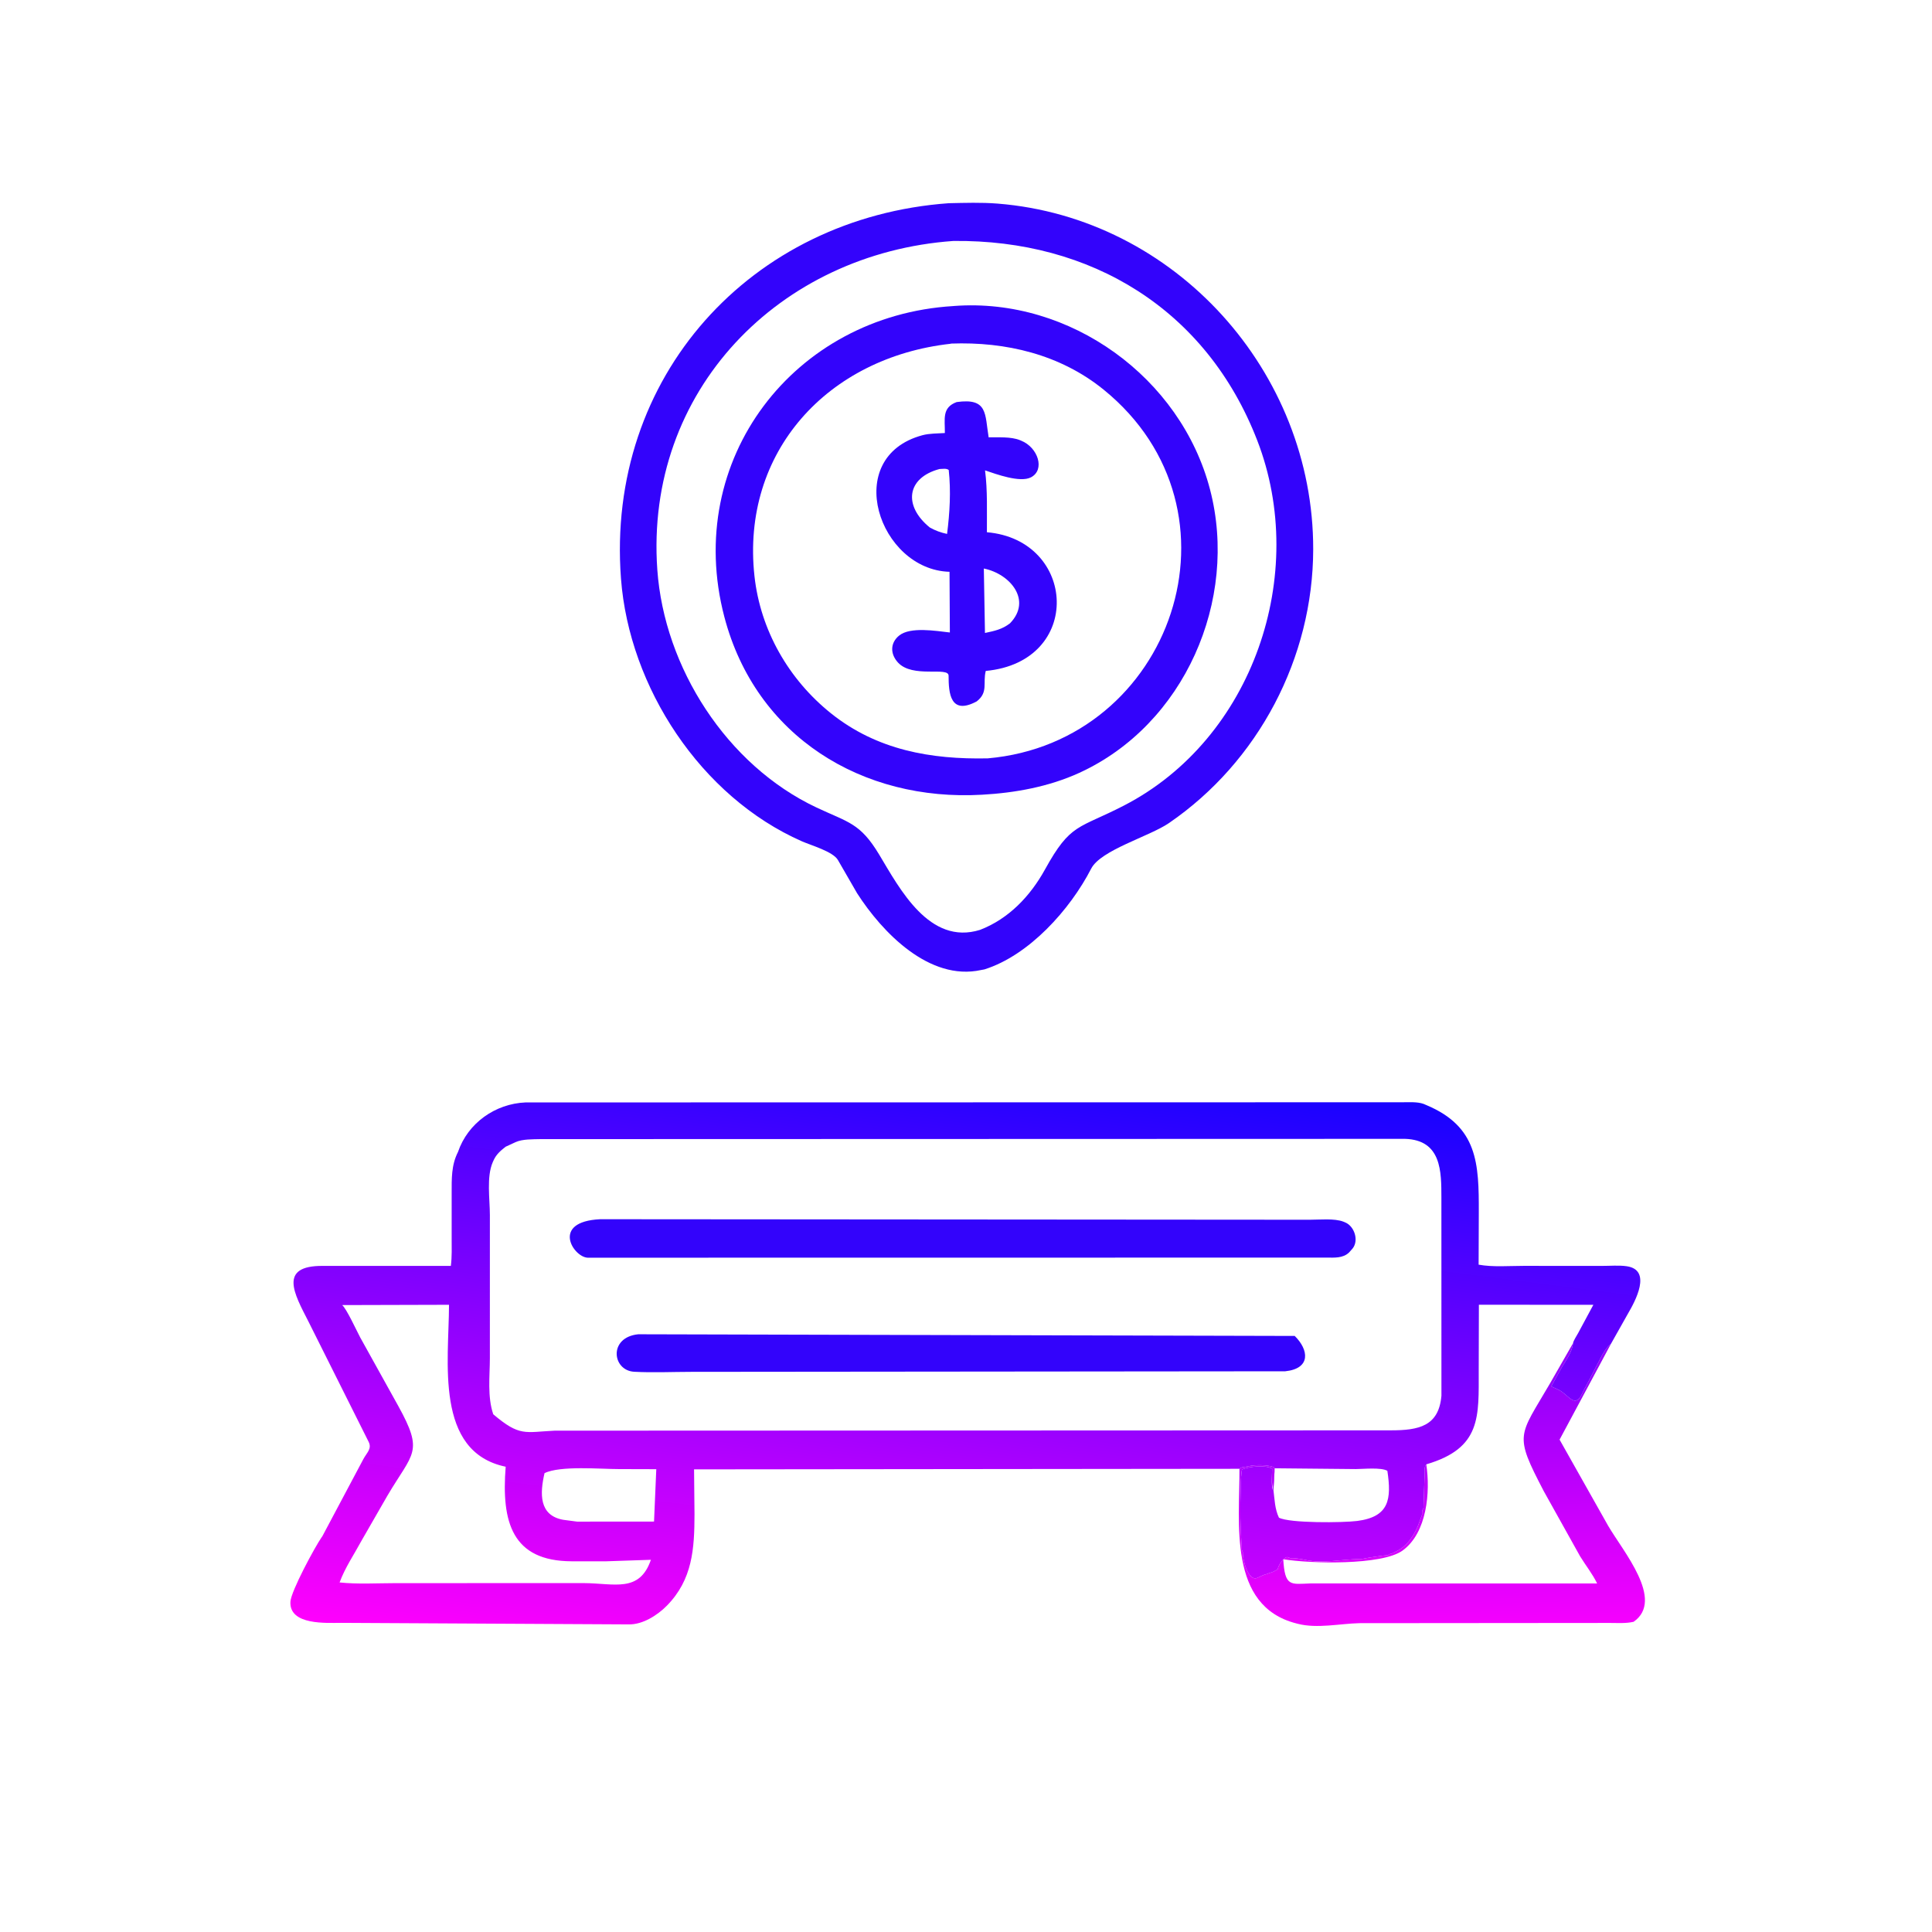 <svg version="1.1" xmlns="http://www.w3.org/2000/svg" style="display: block;" viewBox="0 0 2048 2048" width="640" height="640">
<defs>
	<linearGradient id="Gradient1" gradientUnits="userSpaceOnUse" x1="1526.19" y1="1472.81" x2="1534.33" y2="1724.14">
		<stop class="stop0" offset="0" stop-opacity="1" stop-color="rgb(150,0,251)"/>
		<stop class="stop1" offset="1" stop-opacity="1" stop-color="rgb(245,0,254)"/>
	</linearGradient>
	<linearGradient id="Gradient2" gradientUnits="userSpaceOnUse" x1="1056.25" y1="1112.05" x2="968.295" y2="1800.54">
		<stop class="stop0" offset="0" stop-opacity="1" stop-color="rgb(23,2,255)"/>
		<stop class="stop1" offset="1" stop-opacity="1" stop-color="rgb(255,0,253)"/>
	</linearGradient>
</defs>
<path transform="translate(0,0)" fill="url(#Gradient1)" d="M 1667.46 1423.92 L 1667.34 1424.97 C 1666.13 1433.55 1660.08 1442.06 1655.6 1449.35 L 1644.44 1469.57 C 1647.92 1471.56 1651.98 1472.74 1655.23 1474.98 C 1664.22 1481.18 1670.43 1492.8 1677.76 1476 L 1679.76 1472.03 C 1680.84 1470.6 1681.48 1468.64 1682.51 1467 L 1696.26 1440.44 C 1698.98 1435 1702.79 1428.33 1707.61 1424.64 L 1653.22 1526.08 L 1704.62 1617.25 C 1720.33 1644.32 1764.91 1696.07 1731.69 1719.17 C 1723.64 1721.02 1715.08 1720.4 1706.86 1720.39 L 1441.12 1720.62 C 1420.44 1721.09 1396.28 1726.57 1375.94 1721.34 L 1374.15 1720.89 C 1301.32 1702.35 1314.26 1613.82 1313.88 1556.99 C 1315.8 1555.42 1316.61 1555.41 1319.01 1555.1 L 1324.21 1554.11 C 1330.87 1552.66 1343.44 1552.7 1349.99 1555.1 L 1351.2 1556.44 L 1349.9 1579.43 C 1347.46 1572.86 1348.5 1563.77 1348.5 1556.88 C 1341.72 1552.64 1324.31 1554.54 1316.75 1557.58 C 1315.84 1559.24 1315.22 1571.4 1315.22 1574.52 L 1315.24 1576 C 1314.38 1601.41 1314.62 1616.94 1316.43 1642.91 L 1317.49 1645.5 C 1316.84 1651.7 1322.94 1677.18 1333 1672.51 C 1335.75 1671.23 1339.19 1669.45 1342.1 1668.73 L 1343 1668.51 C 1345.98 1667 1349.17 1666.91 1352.03 1664.76 L 1354.5 1663.51 C 1354.51 1660.62 1359.73 1651.29 1364.5 1650.51 L 1368 1651.76 C 1372.48 1651.41 1379.48 1652.65 1384.01 1653.62 C 1402.47 1657.57 1422.27 1653.03 1440.8 1652.63 L 1444 1652.51 C 1446.28 1651.83 1468.17 1648.51 1471.5 1648.51 L 1472.5 1647.51 C 1474.03 1647.28 1475.07 1647.02 1476.47 1646.32 L 1481.01 1644.01 C 1492.51 1638.37 1500.63 1625.22 1504.54 1613.51 L 1507.5 1605.51 C 1507.44 1602.58 1507.31 1601.1 1508.94 1598.63 L 1510.28 1559.25 C 1509.96 1556.71 1510.14 1555.49 1511.36 1553.17 L 1511.91 1552.22 C 1516.36 1581.59 1512.73 1624.81 1486.79 1643.64 C 1464.77 1659.62 1388.31 1657.48 1360.3 1652.85 C 1362.03 1682.29 1368.13 1679.26 1389.08 1678.5 L 1693.03 1678.56 C 1688.16 1668.42 1680.82 1659.32 1674.96 1649.71 L 1636.5 1580.76 C 1604.5 1519.49 1609.99 1523.38 1643.11 1466.42 L 1667.46 1423.92 z"/>
<path transform="translate(0,0)" fill="rgb(51,3,251)" d="M 1005.72 215.408 C 1022.86 215.041 1040.29 214.457 1057.39 215.816 C 1245.99 230.812 1392.37 394.23 1392.05 582.346 C 1391.85 697.268 1334.14 807.382 1239.14 872.494 C 1218.31 886.769 1166.89 901.002 1156.69 920.809 C 1134.12 964.616 1090.67 1012.76 1043.54 1027.6 L 1040 1028.26 C 985.101 1040.29 935.126 988.295 908.5 946.775 L 888.142 911.5 C 882.772 902.599 859.881 896.159 850.037 891.824 C 742.83 844.616 666.969 728.565 658.262 613.329 C 642.084 399.2 796.311 230.492 1005.72 215.408 z M 1010.66 255.425 C 826.223 268.493 683.321 414.199 696.782 603.904 C 704.144 707.658 770.419 811.148 865.464 855.96 C 899.371 871.947 911.705 872.208 932.024 906 C 953.688 942.031 985.215 1002.45 1038.9 985.696 C 1069.32 973.98 1092.18 949.867 1107.73 921.672 C 1135.09 872.108 1143 878.956 1191.64 853.807 C 1328.41 783.09 1387.53 608.626 1332.78 466.997 C 1278.95 327.762 1156.24 253.847 1010.66 255.425 z"/>
<path transform="translate(0,0)" fill="rgb(51,3,251)" d="M 1010.49 324.44 L 1011.43 324.348 C 1134.37 315.171 1251.83 400.218 1282.72 519.025 C 1313.18 636.124 1255.5 768.309 1144.06 819.269 C 1111.91 833.971 1076.03 840.522 1040.93 842.437 C 914.311 849.781 801.172 781.079 767.815 653.819 C 724.138 487.195 841.556 334.634 1010.49 324.44 z M 1007.73 364.404 C 877.284 378.898 785.404 479.189 799.763 610.655 C 806.024 667.972 835.988 720.242 880.922 756.198 C 929.617 795.163 986.905 805.138 1047.06 803.895 C 1242.88 786.697 1327.72 541.131 1169.9 413.043 C 1123.79 375.623 1066.12 362.076 1008.06 364.211 L 1007.73 364.404 z"/>
<path transform="translate(0,0)" fill="rgb(51,3,251)" d="M 1014.08 426.215 C 1047.31 421.58 1043.92 438.721 1048.01 463.586 C 1058.27 463.702 1071.63 462.751 1081.15 466.575 L 1082.5 467.146 C 1100.31 474.288 1108.14 498.015 1092.86 505.981 C 1081.34 511.989 1055.84 502.564 1044.18 498.61 C 1046.99 520.041 1046.02 542.585 1046.16 564.191 C 1141.51 572.367 1148.65 701.529 1044.94 711.215 C 1041.67 724 1047.85 733.818 1035.33 743.522 C 1007.32 758.526 1005.54 734.694 1005.55 716.28 C 1005.56 706.243 967.366 719.353 951.79 702.195 C 943.579 693.151 943.559 681.551 953.068 673.774 C 964.93 664.075 992.342 668.85 1006.89 670.459 L 1006.53 606.128 C 931.729 604.069 891.302 484.624 977.854 461.345 C 985.156 459.381 994.017 459.526 1001.59 459.035 C 1001.78 444.38 998.193 432.08 1014.08 426.215 z M 995.844 497.197 C 960.789 506.62 957.492 536.38 985.658 559.18 C 991.706 562.55 997.127 564.511 1003.93 565.983 C 1006.77 543.69 1008.14 520.636 1005.69 498.205 C 1003.18 496.254 999.365 497.102 995.844 497.197 z M 1042.9 602.646 L 1044.11 670.967 C 1054.2 668.81 1062.22 667.229 1070.63 660.744 C 1094.22 636.436 1071.03 608.384 1042.9 602.646 z"/>
<path transform="translate(0,0)" fill="url(#Gradient2)" d="M 485.466 1221.2 C 495.913 1190.44 525.05 1169.96 557.107 1168.62 L 1486 1168.45 C 1493.16 1168.49 1502.21 1167.74 1509 1170.16 L 1512.21 1171.53 C 1566.56 1194.38 1567.72 1233.42 1567.59 1285.33 L 1567.4 1340.6 C 1582.49 1343.34 1599.72 1341.86 1615.11 1341.87 L 1698.27 1341.91 C 1706.61 1341.93 1716.12 1341.07 1724.34 1342.26 C 1751.62 1346.18 1733.29 1379.56 1725.65 1392.6 L 1707.61 1424.64 C 1702.79 1428.33 1698.98 1435 1696.26 1440.44 L 1682.51 1467 C 1681.48 1468.64 1680.84 1470.6 1679.76 1472.03 L 1677.76 1476 C 1670.43 1492.8 1664.22 1481.18 1655.23 1474.98 C 1651.98 1472.74 1647.92 1471.56 1644.44 1469.57 L 1655.6 1449.35 C 1660.08 1442.06 1666.13 1433.55 1667.34 1424.97 L 1667.46 1423.92 C 1667.99 1420.85 1671.26 1416.21 1672.82 1413.26 L 1689.02 1383.16 L 1567.68 1383.07 L 1567.5 1452.78 C 1567.44 1501.4 1570.66 1535.02 1512.05 1552.22 L 1511.36 1553.17 C 1510.14 1555.49 1509.96 1556.71 1510.28 1559.25 L 1508.94 1598.63 C 1507.31 1601.1 1507.44 1602.58 1507.5 1605.51 L 1504.54 1613.51 C 1500.63 1625.22 1492.51 1638.37 1481.01 1644.01 L 1476.47 1646.32 C 1475.07 1647.02 1474.03 1647.28 1472.5 1647.51 L 1471.5 1648.51 C 1468.17 1648.51 1446.28 1651.83 1444 1652.51 L 1440.8 1652.63 C 1422.27 1653.03 1402.47 1657.57 1384.01 1653.62 C 1379.48 1652.65 1372.48 1651.41 1368 1651.76 L 1364.5 1650.51 C 1359.73 1651.29 1354.51 1660.62 1354.5 1663.51 L 1352.03 1664.76 C 1349.17 1666.91 1345.98 1667 1343 1668.51 L 1342.1 1668.73 C 1339.19 1669.45 1335.75 1671.23 1333 1672.51 C 1322.94 1677.18 1316.84 1651.7 1317.49 1645.5 L 1316.43 1642.91 C 1314.62 1616.94 1314.38 1601.41 1315.24 1576 L 1315.22 1574.52 C 1315.22 1571.4 1315.84 1559.24 1316.75 1557.58 C 1324.31 1554.54 1341.72 1552.64 1348.5 1556.88 C 1348.5 1563.77 1347.46 1572.86 1349.16 1579.43 L 1351.2 1556.44 L 1349.99 1555.1 C 1343.44 1552.7 1330.87 1552.66 1324.21 1554.11 L 1319.01 1555.1 C 1316.61 1555.41 1315.8 1555.42 1313.88 1556.99 L 735.73 1557.59 L 736.2 1605.13 C 736.144 1641.78 734.118 1674.45 706.884 1702.11 C 696.925 1712.23 681.246 1722.25 666.5 1721.92 L 361.747 1720.29 C 346.539 1720.28 306.613 1723.11 307.851 1697.97 C 308.402 1686.78 333.787 1639.82 341.236 1629.09 L 341.494 1628.89 L 384.972 1547.09 C 388.748 1539.81 394.674 1535.76 390.625 1528.11 L 326.823 1400.6 C 311.771 1371.22 295.013 1341.66 342.04 1341.9 L 477.921 1341.88 C 479.187 1332.14 478.767 1322.11 478.78 1312.31 L 478.781 1265.02 C 478.803 1249.74 478.31 1235.19 485.466 1221.2 z M 535.962 1215.59 C 530.39 1220 525.881 1223.81 522.997 1230.5 L 522.333 1231.97 C 515.56 1247.55 519.286 1271.3 519.29 1287.93 L 519.284 1439.73 C 519.231 1459.19 516.536 1480.45 522.866 1499.19 C 551.014 1523.07 556.363 1518.09 587.853 1516.57 L 1474.06 1516.22 C 1504.3 1516.26 1525.19 1511.69 1527.98 1479.52 L 1527.94 1269.41 C 1527.87 1242.31 1528.31 1208.43 1489.35 1207.23 L 572.639 1207.51 C 564.889 1207.71 553.857 1207.43 546.725 1210.63 L 535.962 1215.59 z M 383.362 1632.96 C 375.474 1647.56 365.697 1661.89 359.985 1677.47 C 379.334 1679.5 399.782 1678.22 419.257 1678.2 L 618.982 1678.16 C 651.032 1678.3 677.88 1688.77 689.984 1653.44 L 642.733 1655.04 L 606.057 1655.04 C 542.789 1654.82 531.396 1613.54 536.044 1554.79 C 460.303 1538.98 475.863 1442.9 475.967 1383.13 L 362.673 1383.44 C 367.127 1386.76 378.434 1411.45 381.833 1417.75 L 422.266 1490.55 C 449.504 1539.94 437.846 1539.36 410.593 1585.61 L 383.362 1632.96 z M 1351.2 1556.44 L 1349.9 1579.43 C 1351.17 1589.5 1351.31 1599.5 1355.73 1608.8 C 1367.09 1614.8 1424.06 1614.17 1438.66 1612.28 C 1472.7 1607.89 1475.19 1589.24 1470.66 1559.13 C 1463.96 1555.22 1444.88 1557.29 1437.19 1557.28 L 1351.2 1556.44 z M 656.003 1557.29 C 637.206 1557.32 593.675 1553.4 577.215 1561.62 C 572.303 1582.96 571.075 1606.33 597 1611.04 L 611.793 1612.99 L 693.308 1612.92 L 695.689 1557.4 L 656.003 1557.29 z"/>
<path transform="translate(0,0)" fill="rgb(51,3,251)" d="M 676.539 1414.38 L 1372.44 1416.15 C 1387.3 1430.7 1390.02 1450.69 1362.41 1453.62 L 732.844 1454.21 C 712.83 1454.22 692.271 1455.21 672.306 1454.13 C 648.904 1452.86 644.749 1417.63 676.539 1414.38 z"/>
<path transform="translate(0,0)" fill="rgb(51,3,251)" d="M 636.303 1292.42 L 1388.47 1292.98 C 1398.74 1293 1414.62 1291.32 1424.12 1295.04 L 1426 1295.83 C 1435.77 1299.87 1440.73 1315.1 1433.67 1323.64 L 1429.97 1327.77 C 1423.45 1333.92 1414.46 1333.13 1406.17 1333.11 L 622.899 1333.21 C 607.678 1332.54 583.675 1294.92 636.303 1292.42 z"/>
</svg>